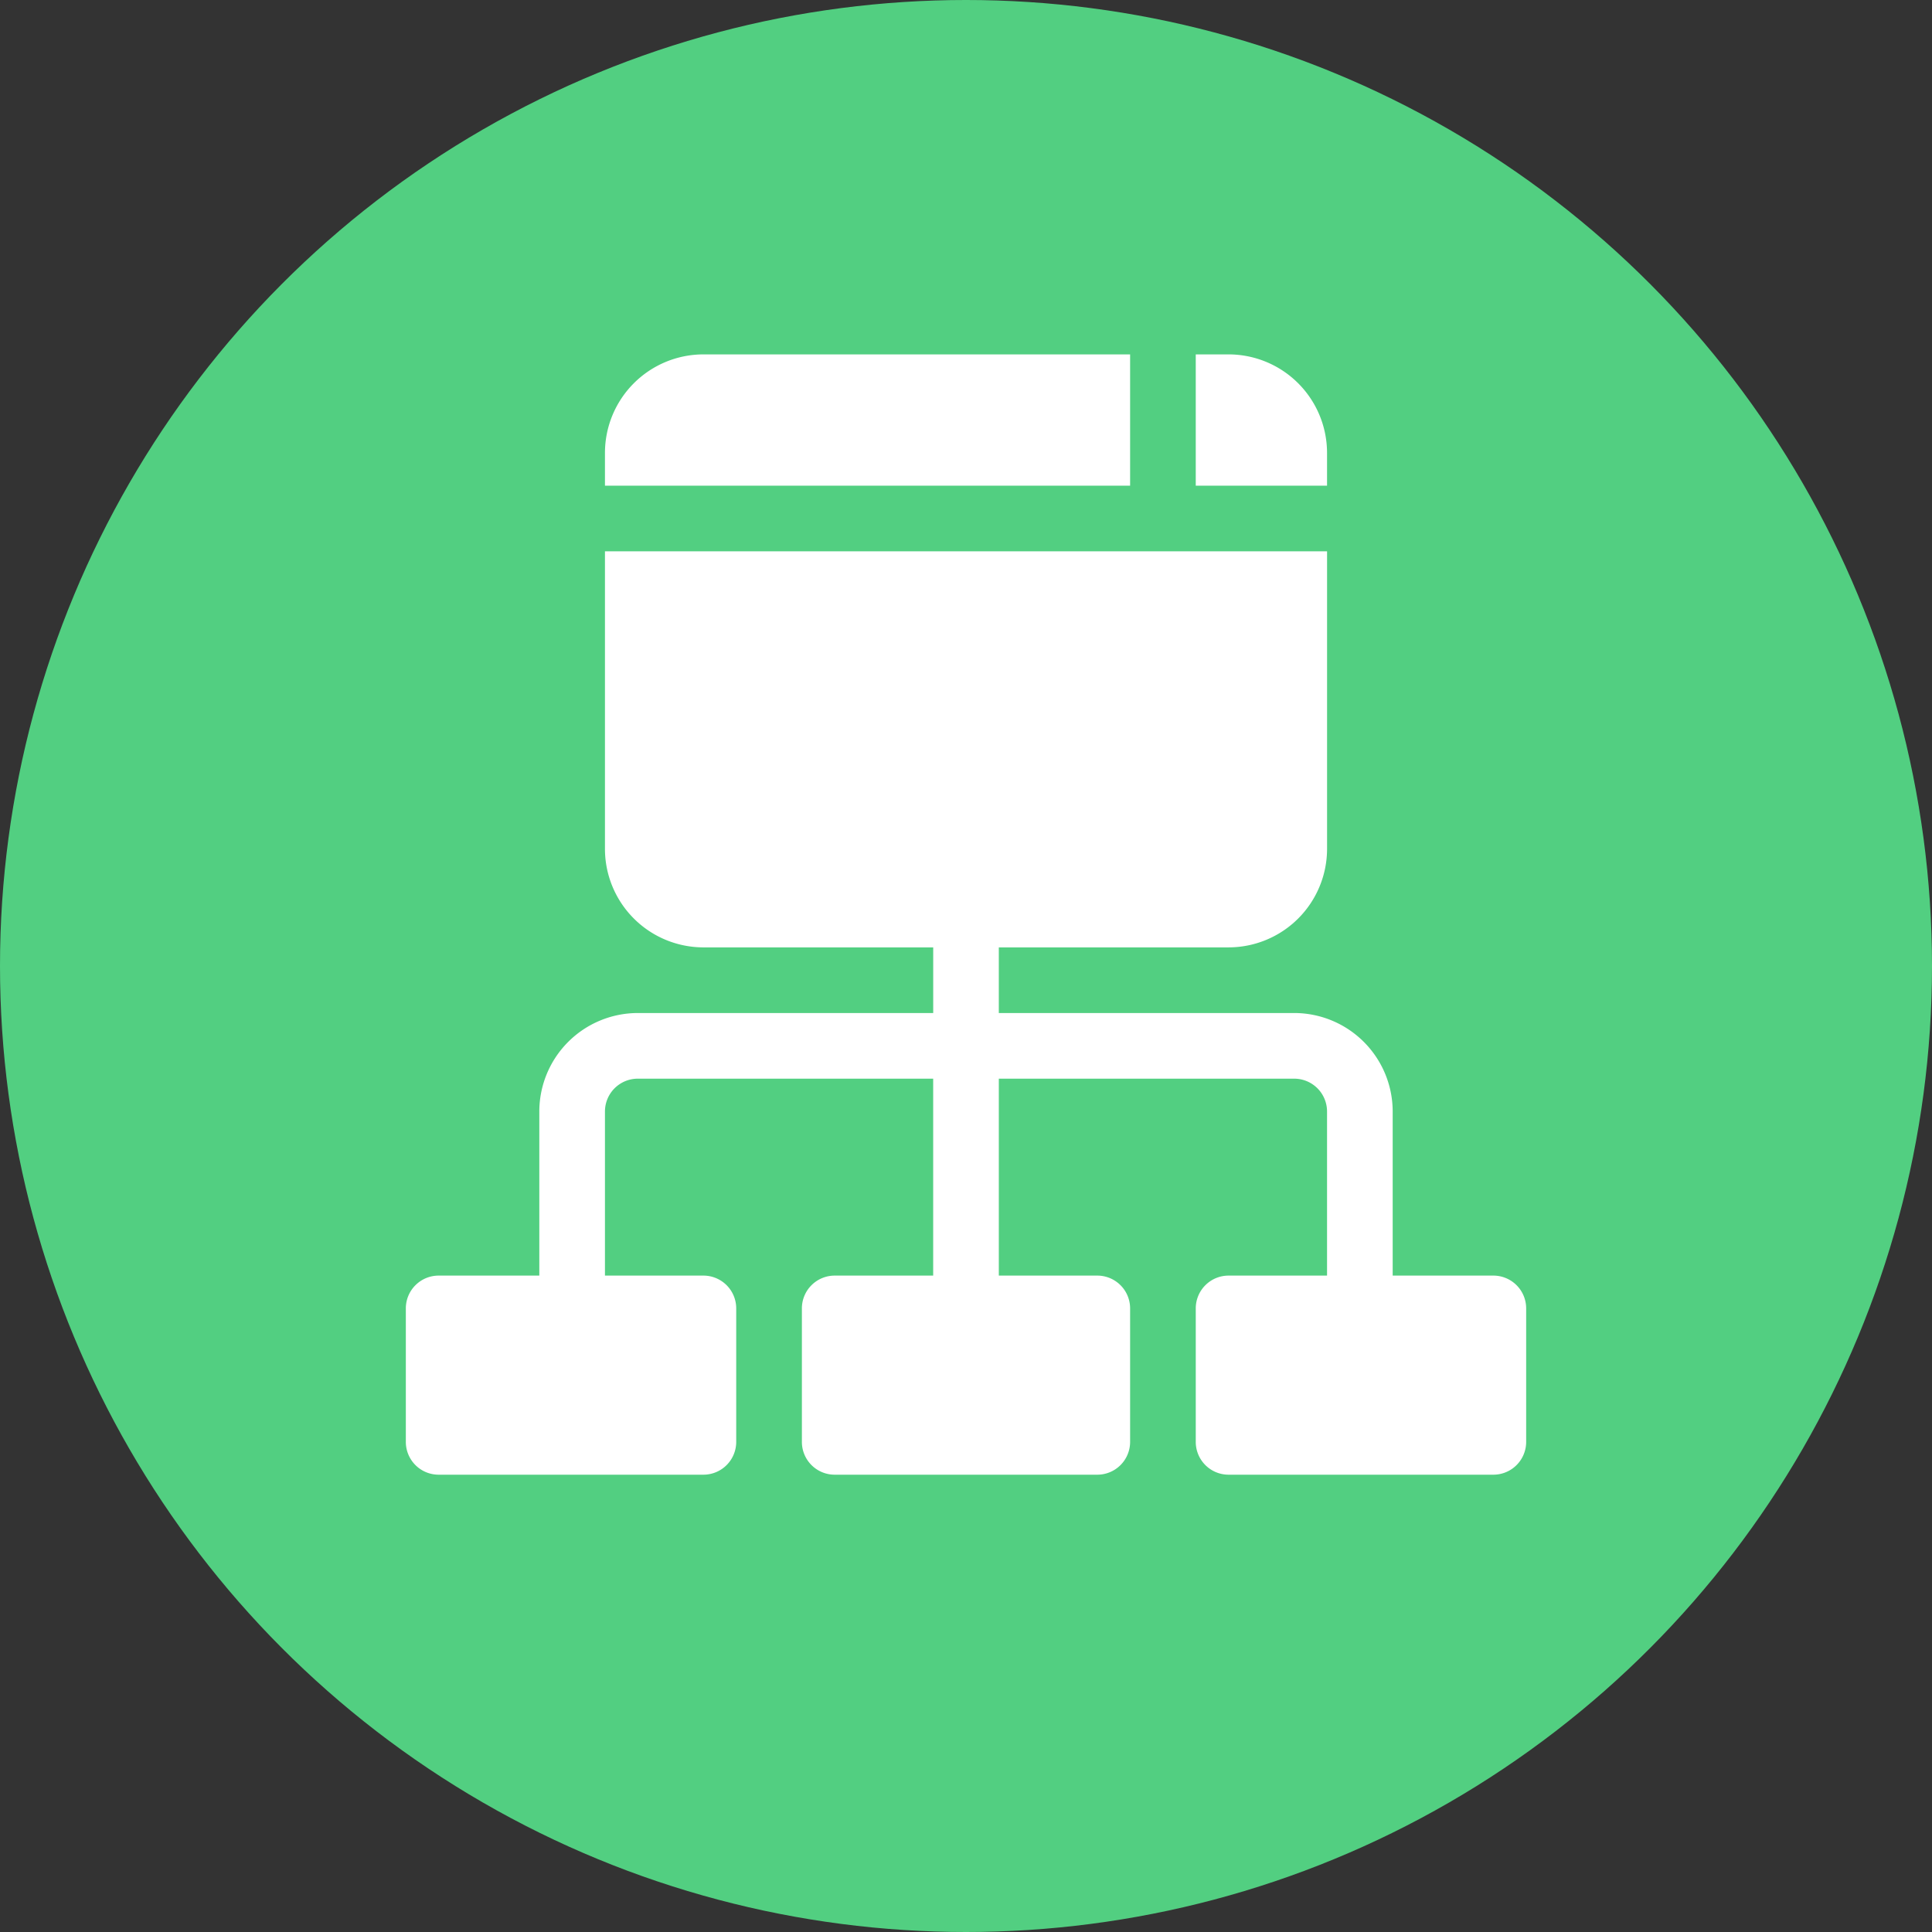 <svg xmlns="http://www.w3.org/2000/svg" width="338" height="338" viewBox="0 0 338 338">
  <rect x="0" y="0" width="338" height="338" fill="#333333" stroke="none"/>
  <g id="service-architecture" transform="translate(-18770 838)">
    <g id="Group_21895" data-name="Group 21895" transform="translate(18770 -837.888)">
      <circle id="Ellipse_4267" data-name="Ellipse 4267" cx="169" cy="169" r="169" transform="translate(0 -0.112)" fill="#52cf81"/>
    </g>
    <g id="site-map_937633" transform="translate(18841 -776)">
      <g id="Group_21947" data-name="Group 21947" transform="translate(0 34.453)">
        <g id="Group_21946" data-name="Group 21946">
          <path id="Path_58475" data-name="Path 58475" d="M190.258,216.711H172.648V188a17.246,17.246,0,0,0-17.227-17.227h-51.68V159.289h40.2a17.246,17.246,0,0,0,17.227-17.227V90H34.836v52.063a17.246,17.246,0,0,0,17.227,17.227h40.2v11.484H40.578A17.246,17.246,0,0,0,23.352,188v28.711H5.742A5.739,5.739,0,0,0,0,222.453V245.8a5.739,5.739,0,0,0,5.742,5.742h46.32A5.739,5.739,0,0,0,57.8,245.8V222.453a5.739,5.739,0,0,0-5.742-5.742H34.836V188a5.746,5.746,0,0,1,5.742-5.742h51.68v34.453H75.031a5.739,5.739,0,0,0-5.742,5.742V245.8a5.739,5.739,0,0,0,5.742,5.742h45.938a5.739,5.739,0,0,0,5.742-5.742V222.453a5.739,5.739,0,0,0-5.742-5.742H103.742V182.258h51.68A5.746,5.746,0,0,1,161.164,188v28.711H143.938a5.739,5.739,0,0,0-5.742,5.742V245.8a5.739,5.739,0,0,0,5.742,5.742h46.32A5.739,5.739,0,0,0,196,245.8V222.453A5.739,5.739,0,0,0,190.258,216.711Z" transform="translate(0 -90)" fill="#fff"/>
        </g>
      </g>
      <g id="Group_21949" data-name="Group 21949" transform="translate(34.836)">
        <g id="Group_21948" data-name="Group 21948">
          <path id="Path_58476" data-name="Path 58476" d="M108.227,0A17.246,17.246,0,0,0,91,17.227v5.742h91.875V0Z" transform="translate(-91)" fill="#fff"/>
        </g>
      </g>
      <g id="Group_21951" data-name="Group 21951" transform="translate(138.195)">
        <g id="Group_21950" data-name="Group 21950">
          <path id="Path_58477" data-name="Path 58477" d="M366.742,0H361V22.969h22.969V17.227A17.246,17.246,0,0,0,366.742,0Z" transform="translate(-361)" fill="#fff"/>
        </g>
      </g>
    </g>
  </g>
</svg>
